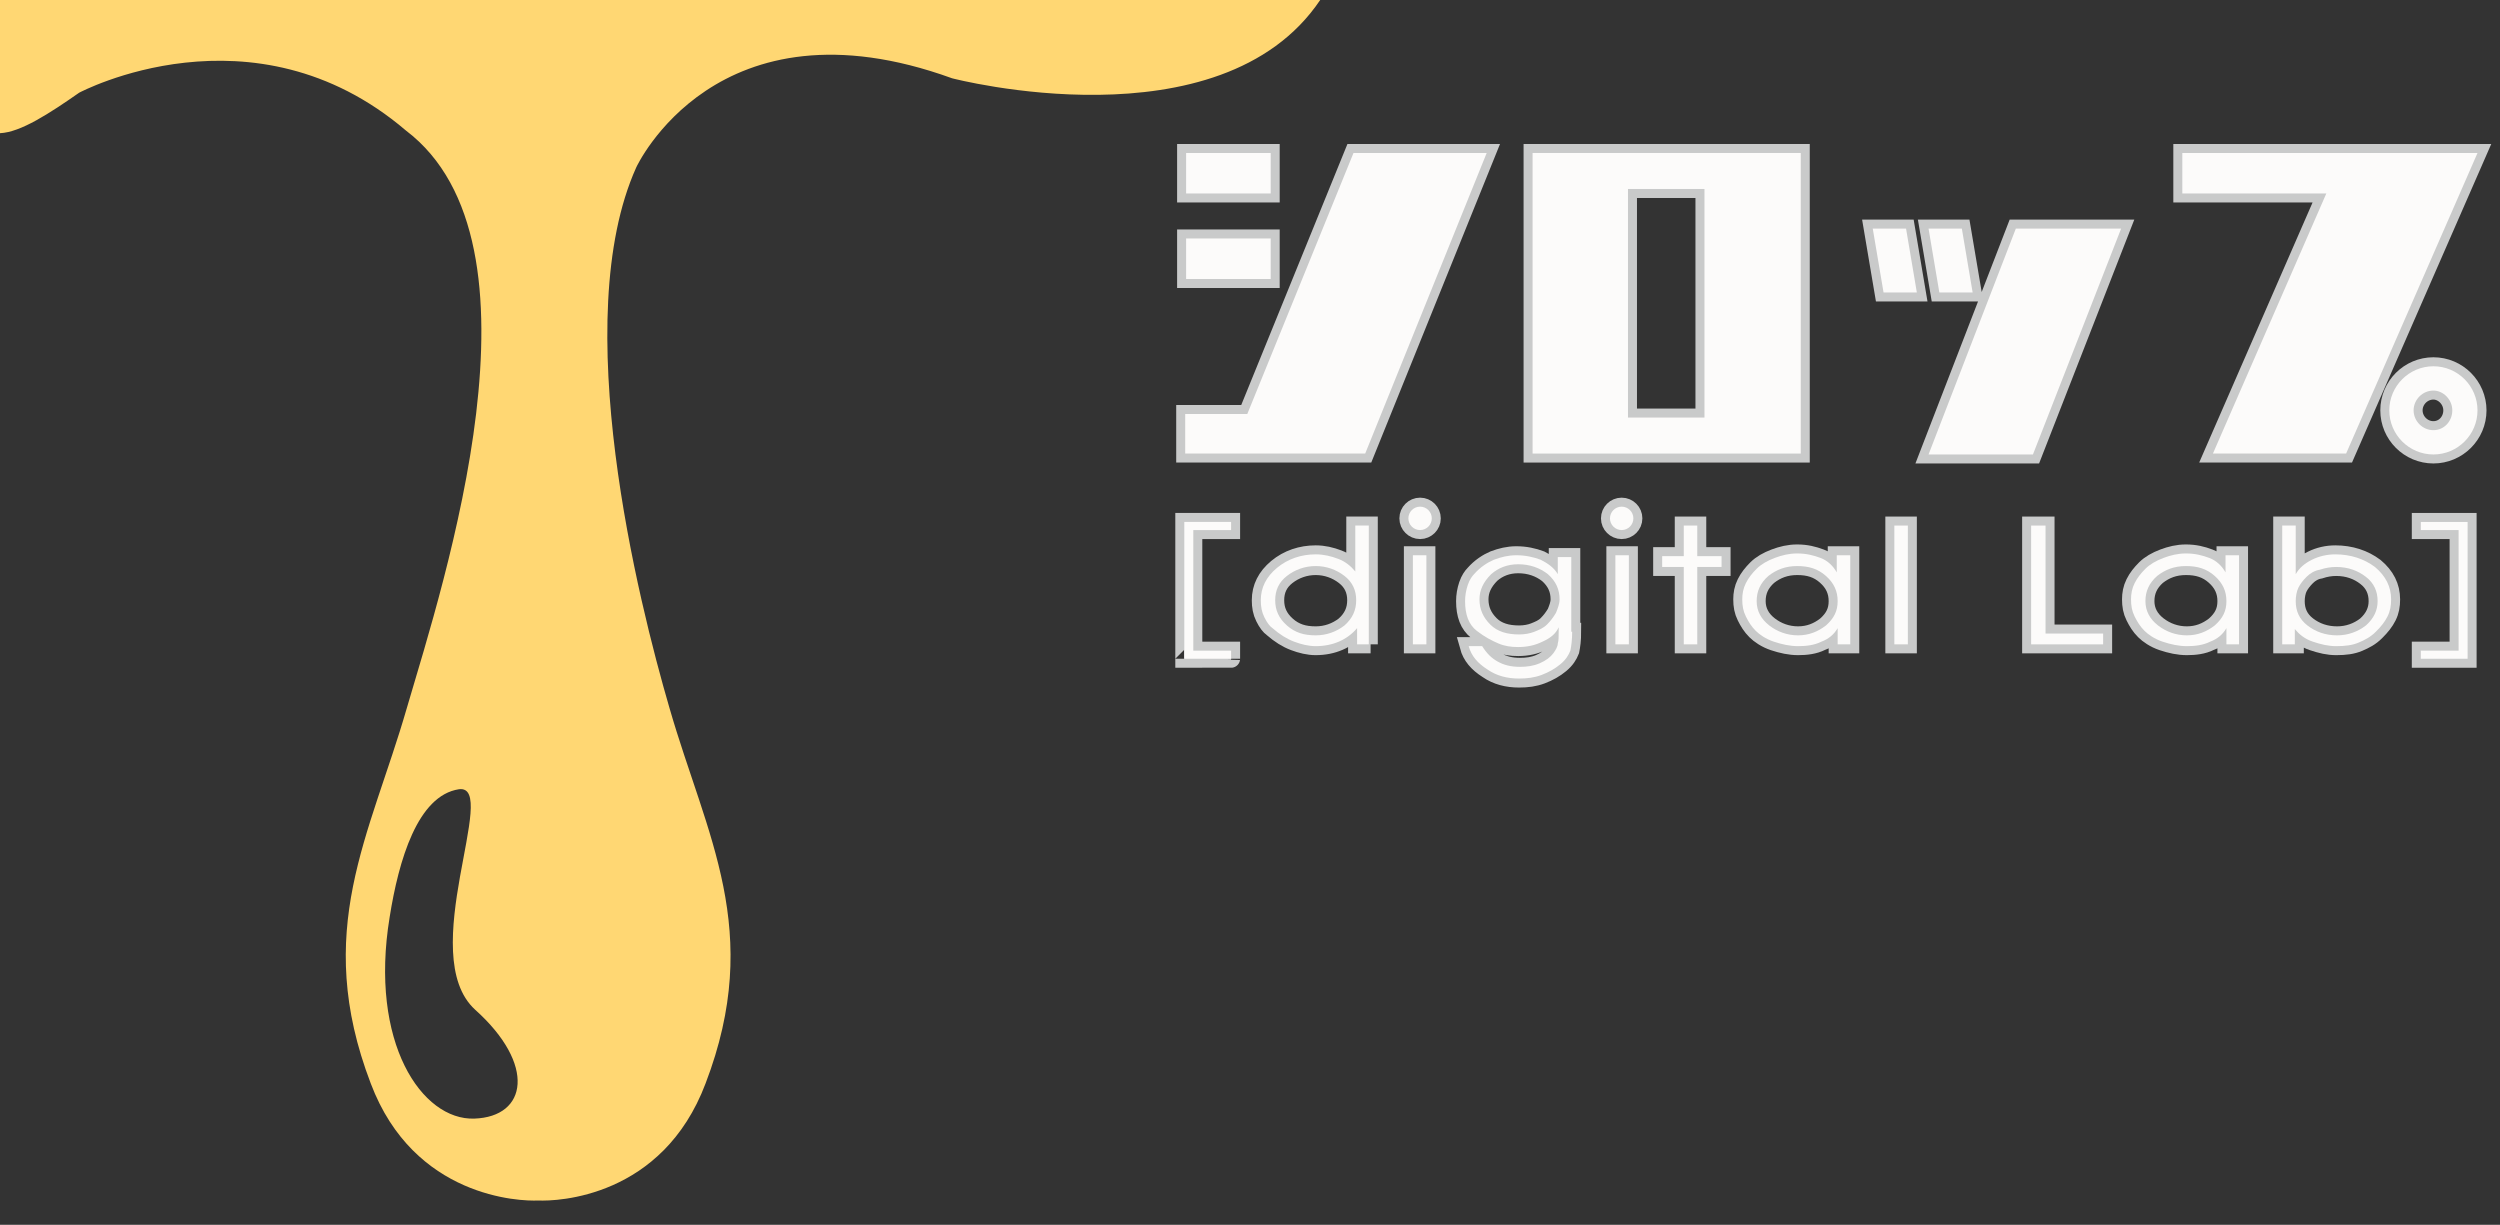 <?xml version="1.0" encoding="utf-8"?>
<!-- Generator: Adobe Illustrator 23.0.1, SVG Export Plug-In . SVG Version: 6.00 Build 0)  -->
<svg version="1.1" id="レイヤー_1" xmlns="http://www.w3.org/2000/svg" xmlns:xlink="http://www.w3.org/1999/xlink" x="0px"
	 y="0px" viewBox="0 0 277.8 136.1" style="enable-background:new 0 0 277.8 136.1;" xml:space="preserve">
<rect x="0" y="0" width="277.8" height="136.1" fill="#333333" stroke="none"/>
<style type="text/css">
	.st0{fill:#C9CACA;stroke:#C9CACA;stroke-width:2;stroke-miterlimit:10;}
	.st1{fill:#FCFBFA;}
	.st2{fill:#FFD773;}
</style>
<g>
	<title>Group 22</title>
	<desc>Created with Sketch.</desc>
	<g>
		<path class="st0" d="M165.2,17l-13.5,33.4h-20V46h6.9l11.8-29H165.2z M141.2,21.5h-9.4V17h9.4V21.5z M141.2,31h-9.4v-4.5h9.4V31z"
			/>
		<path class="st0" d="M200.1,17v33.4h-29.8V17H200.1z M189.4,21h-8.5v25.4h8.5V21z"/>
		<path class="st0" d="M209.3,32.5l-1.2-7.1h3.7l1.2,7.1H209.3z M215.5,32.5l-1.2-7.1h3.7l1.2,7.1H215.5z M235.7,25.4l-9.8,25.1
			h-11.6l9.7-25.1H235.7z"/>
		<path class="st0" d="M275.3,17l-14.6,33.4h-14.8l12.6-28.9h-16V17H275.3z M275.3,45.6c0,2.7-2.2,4.9-4.9,4.9
			c-2.7,0-4.9-2.2-4.9-4.9s2.2-4.9,4.9-4.9C273.1,40.7,275.3,42.9,275.3,45.6z M268.2,45.6c0,1.2,1,2.2,2.2,2.2s2.1-1,2.1-2.2
			s-1-2.2-2.1-2.2C269.2,43.4,268.2,44.4,268.2,45.6z"/>
	</g>
	<g>
		<g>
			<path class="st0" d="M131.6,73.2V58h5.2v0.9h-4.2v13.4h4.2v0.9C136.8,73.2,131.6,73.2,131.6,73.2z"/>
			<path class="st0" d="M152.3,71.6h-1.5v-1.8c-1.1,1.3-2.7,2-4.6,2c-0.8,0-1.6-0.2-2.4-0.5c-0.8-0.3-1.6-0.8-2.4-1.5
				c-0.3-0.2-0.6-0.6-0.9-1.2c-0.3-0.6-0.4-1.2-0.4-1.9c0-1.4,0.6-2.6,1.8-3.6s2.7-1.5,4.3-1.5c0.9,0,1.7,0.2,2.5,0.5
				s1.4,0.8,1.9,1.4v-5.1h1.5v13.2H152.3z M146.2,62.9c-1.2,0-2.3,0.4-3.2,1.1s-1.3,1.6-1.3,2.7s0.4,2,1.3,2.8
				c0.9,0.8,1.9,1.1,3.2,1.1c1.2,0,2.3-0.4,3.2-1.1c0.9-0.8,1.3-1.7,1.3-2.8c0-1.1-0.4-2-1.3-2.7C148.5,63.3,147.4,62.9,146.2,62.9z
				"/>
			<path class="st0" d="M157,61.7h1.5v9.9H157V61.7z"/>
			<path class="st0" d="M174.7,70.2c0,0.9-0.1,1.6-0.2,2.1c-0.2,0.5-0.5,1-1.1,1.5s-1.3,0.9-2.1,1.2c-0.8,0.3-1.6,0.4-2.5,0.4
				c-1.3,0-2.5-0.3-3.5-1c-1.1-0.7-1.8-1.5-2.1-2.6h1.5c0.5,0.8,1,1.3,1.7,1.7c0.7,0.4,1.5,0.6,2.5,0.6c0.8,0,1.5-0.1,2.2-0.4
				s1.2-0.7,1.5-1.1s0.5-0.8,0.5-1.1c0.1-0.3,0.1-0.7,0.1-1.3v-0.5c-0.3,0.7-0.9,1.2-1.8,1.6c-0.8,0.4-1.7,0.6-2.7,0.6
				c-0.8,0-1.5-0.1-2.2-0.4s-1.5-0.7-2.4-1.4s-1.3-1.8-1.3-3.3c0-0.6,0.1-1.2,0.3-1.8c0.2-0.6,0.5-1,0.7-1.2
				c0.7-0.8,1.5-1.3,2.2-1.6c0.8-0.3,1.6-0.5,2.5-0.5c1,0,1.9,0.2,2.7,0.5c0.8,0.4,1.5,0.9,1.9,1.6v-1.9h1.5v8.3L174.7,70.2
				L174.7,70.2z M164.4,66.6c0,1.1,0.4,2,1.2,2.8s1.9,1.1,3.2,1.1c0.6,0,1.2-0.1,1.7-0.3c0.5-0.2,1-0.4,1.4-0.8s0.7-0.8,1-1.3
				c0.2-0.5,0.4-1,0.4-1.5c0-1.1-0.4-2-1.3-2.8c-0.9-0.7-2-1.1-3.3-1.1c-1.2,0-2.2,0.4-3,1.1C164.8,64.7,164.4,65.6,164.4,66.6z"/>
			<path class="st0" d="M179.5,61.7h1.5v9.9h-1.5V61.7z"/>
			<path class="st0" d="M187.1,63h-2.4v-1.2h2.4v-3.4h1.5v3.4h2.7V63h-2.7v8.6h-1.5V63z"/>
			<path class="st0" d="M205.7,71.6h-1.5v-1.8c-0.4,0.7-1,1.2-1.8,1.5c-0.8,0.4-1.7,0.5-2.6,0.5c-0.9,0-1.8-0.2-2.7-0.5
				s-1.6-0.8-2-1.2c-0.5-0.5-0.8-1-1.1-1.6s-0.4-1.2-0.4-1.9c0-0.6,0.1-1.2,0.4-1.8c0.3-0.6,0.7-1.1,1.2-1.6s1.2-0.9,2-1.2
				s1.6-0.5,2.5-0.5c1,0,1.8,0.2,2.6,0.5s1.4,0.9,1.8,1.6v-1.9h1.5v9.9C205.6,71.6,205.7,71.6,205.7,71.6z M195.2,66.8
				c0,1.1,0.5,2,1.4,2.7s2,1.1,3.2,1.1s2.2-0.4,3.1-1.1c0.9-0.8,1.3-1.6,1.3-2.7s-0.4-2-1.3-2.8c-0.9-0.8-1.9-1.1-3.2-1.1
				s-2.3,0.4-3.2,1.1C195.6,64.8,195.2,65.7,195.2,66.8z"/>
			<path class="st0" d="M210.5,58.4h1.5v13.2h-1.5V58.4z"/>
			<path class="st0" d="M225.8,58.4h1.5v12h6.4v1.2h-8V58.4H225.8z"/>
			<path class="st0" d="M248.9,71.6h-1.5v-1.8c-0.4,0.7-1,1.2-1.8,1.5c-0.8,0.4-1.7,0.5-2.6,0.5c-0.9,0-1.8-0.2-2.7-0.5
				s-1.6-0.8-2-1.2c-0.5-0.5-0.8-1-1.1-1.6s-0.4-1.2-0.4-1.9c0-0.6,0.1-1.2,0.4-1.8c0.3-0.6,0.7-1.1,1.2-1.6s1.2-0.9,2-1.2
				s1.6-0.5,2.5-0.5c1,0,1.8,0.2,2.6,0.5s1.4,0.9,1.8,1.6v-1.9h1.5v9.9C248.8,71.6,248.9,71.6,248.9,71.6z M238.4,66.8
				c0,1.1,0.5,2,1.4,2.7s2,1.1,3.2,1.1s2.2-0.4,3.1-1.1c0.9-0.8,1.3-1.6,1.3-2.7s-0.4-2-1.3-2.8c-0.9-0.8-1.9-1.1-3.2-1.1
				s-2.3,0.4-3.2,1.1C238.8,64.8,238.4,65.7,238.4,66.8z"/>
			<path class="st0" d="M253.6,58.4h1.5v5.4c0.4-0.7,1-1.2,1.8-1.6s1.7-0.6,2.6-0.6c1.7,0,3.2,0.5,4.4,1.4c1.2,1,1.8,2.2,1.8,3.6
				c0,0.7-0.1,1.3-0.4,1.9s-0.7,1.1-1.3,1.7s-1.2,0.9-1.9,1.2c-0.7,0.3-1.5,0.4-2.5,0.4c-0.9,0-1.7-0.2-2.6-0.5s-1.5-0.8-2-1.4v1.7
				h-1.4V58.4z M256.3,64.1c-0.4,0.4-0.7,0.8-0.9,1.2c-0.2,0.4-0.3,1-0.3,1.5c0,1.1,0.4,2,1.3,2.7c0.9,0.7,2,1.1,3.3,1.1
				c1.2,0,2.3-0.4,3.2-1.1c0.9-0.8,1.3-1.7,1.3-2.7c0-1.1-0.4-2-1.3-2.7s-2-1.1-3.3-1.1c-0.6,0-1.2,0.1-1.8,0.3
				C257.2,63.4,256.7,63.7,256.3,64.1z"/>
			<path class="st0" d="M274.2,73.2H269v-0.9h4.2V58.9H269V58h5.2V73.2z"/>
		</g>
		<circle class="st0" cx="157.8" cy="57.6" r="1.3"/>
		<circle class="st0" cx="180.2" cy="57.6" r="1.3"/>
	</g>
</g>
<g>
	<g>
		<path class="st1" d="M165.2,17l-13.5,33.4h-20V46h6.9l11.8-29H165.2z M141.2,21.5h-9.4V17h9.4V21.5z M141.2,31h-9.4v-4.5h9.4V31z"
			/>
		<path class="st1" d="M200.1,17v33.4h-29.8V17H200.1z M189.4,21h-8.5v25.4h8.5V21z"/>
		<path class="st1" d="M209.3,32.5l-1.2-7.1h3.7l1.2,7.1H209.3z M215.5,32.5l-1.2-7.1h3.7l1.2,7.1H215.5z M235.7,25.4l-9.8,25.1
			h-11.6l9.7-25.1H235.7z"/>
		<path class="st1" d="M275.3,17l-14.6,33.4h-14.8l12.6-28.9h-16V17H275.3z M275.3,45.6c0,2.7-2.2,4.9-4.9,4.9
			c-2.7,0-4.9-2.2-4.9-4.9s2.2-4.9,4.9-4.9C273.1,40.7,275.3,42.9,275.3,45.6z M268.2,45.6c0,1.2,1,2.2,2.2,2.2s2.1-1,2.1-2.2
			s-1-2.2-2.1-2.2C269.2,43.4,268.2,44.4,268.2,45.6z"/>
	</g>
	<g>
		<g>
			<path class="st1" d="M131.6,73.2V58h5.2v0.9h-4.2v13.4h4.2v0.9C136.8,73.2,131.6,73.2,131.6,73.2z"/>
			<path class="st1" d="M152.3,71.6h-1.5v-1.8c-1.1,1.3-2.7,2-4.6,2c-0.8,0-1.6-0.2-2.4-0.5c-0.8-0.3-1.6-0.8-2.4-1.5
				c-0.3-0.2-0.6-0.6-0.9-1.2c-0.3-0.6-0.4-1.2-0.4-1.9c0-1.4,0.6-2.6,1.8-3.6s2.7-1.5,4.3-1.5c0.9,0,1.7,0.2,2.5,0.5
				s1.4,0.8,1.9,1.4v-5.1h1.5v13.2H152.3z M146.2,62.9c-1.2,0-2.3,0.4-3.2,1.1s-1.3,1.6-1.3,2.7s0.4,2,1.3,2.8
				c0.9,0.8,1.9,1.1,3.2,1.1c1.2,0,2.3-0.4,3.2-1.1c0.9-0.8,1.3-1.7,1.3-2.8c0-1.1-0.4-2-1.3-2.7C148.5,63.3,147.4,62.9,146.2,62.9z
				"/>
			<path class="st1" d="M157,61.7h1.5v9.9H157V61.7z"/>
			<path class="st1" d="M174.7,70.2c0,0.9-0.1,1.6-0.2,2.1c-0.2,0.5-0.5,1-1.1,1.5s-1.3,0.9-2.1,1.2c-0.8,0.3-1.6,0.4-2.5,0.4
				c-1.3,0-2.5-0.3-3.5-1c-1.1-0.7-1.8-1.5-2.1-2.6h1.5c0.5,0.8,1,1.3,1.7,1.7c0.7,0.4,1.5,0.6,2.5,0.6c0.8,0,1.5-0.1,2.2-0.4
				s1.2-0.7,1.5-1.1s0.5-0.8,0.5-1.1c0.1-0.3,0.1-0.7,0.1-1.3v-0.5c-0.3,0.7-0.9,1.2-1.8,1.6c-0.8,0.4-1.7,0.6-2.7,0.6
				c-0.8,0-1.5-0.1-2.2-0.4s-1.5-0.7-2.4-1.4s-1.3-1.8-1.3-3.3c0-0.6,0.1-1.2,0.3-1.8c0.2-0.6,0.5-1,0.7-1.2
				c0.7-0.8,1.5-1.3,2.2-1.6c0.8-0.3,1.6-0.5,2.5-0.5c1,0,1.9,0.2,2.7,0.5c0.8,0.4,1.5,0.9,1.9,1.6v-1.9h1.5v8.3L174.7,70.2
				L174.7,70.2z M164.4,66.6c0,1.1,0.4,2,1.2,2.8s1.9,1.1,3.2,1.1c0.6,0,1.2-0.1,1.7-0.3c0.5-0.2,1-0.4,1.4-0.8s0.7-0.8,1-1.3
				c0.2-0.5,0.4-1,0.4-1.5c0-1.1-0.4-2-1.3-2.8c-0.9-0.7-2-1.1-3.3-1.1c-1.2,0-2.2,0.4-3,1.1C164.8,64.7,164.4,65.6,164.4,66.6z"/>
			<path class="st1" d="M179.5,61.7h1.5v9.9h-1.5V61.7z"/>
			<path class="st1" d="M187.1,63h-2.4v-1.2h2.4v-3.4h1.5v3.4h2.7V63h-2.7v8.6h-1.5V63z"/>
			<path class="st1" d="M205.7,71.6h-1.5v-1.8c-0.4,0.7-1,1.2-1.8,1.5c-0.8,0.4-1.7,0.5-2.6,0.5c-0.9,0-1.8-0.2-2.7-0.5
				s-1.6-0.8-2-1.2c-0.5-0.5-0.8-1-1.1-1.6s-0.4-1.2-0.4-1.9c0-0.6,0.1-1.2,0.4-1.8c0.3-0.6,0.7-1.1,1.2-1.6s1.2-0.9,2-1.2
				s1.6-0.5,2.5-0.5c1,0,1.8,0.2,2.6,0.5s1.4,0.9,1.8,1.6v-1.9h1.5v9.9C205.6,71.6,205.7,71.6,205.7,71.6z M195.2,66.8
				c0,1.1,0.5,2,1.4,2.7s2,1.1,3.2,1.1s2.2-0.4,3.1-1.1c0.9-0.8,1.3-1.6,1.3-2.7s-0.4-2-1.3-2.8c-0.9-0.8-1.9-1.1-3.2-1.1
				s-2.3,0.4-3.2,1.1C195.6,64.8,195.2,65.7,195.2,66.8z"/>
			<path class="st1" d="M210.5,58.4h1.5v13.2h-1.5V58.4z"/>
			<path class="st1" d="M225.8,58.4h1.5v12h6.4v1.2h-8V58.4H225.8z"/>
			<path class="st1" d="M248.9,71.6h-1.5v-1.8c-0.4,0.7-1,1.2-1.8,1.5c-0.8,0.4-1.7,0.5-2.6,0.5c-0.9,0-1.8-0.2-2.7-0.5
				s-1.6-0.8-2-1.2c-0.5-0.5-0.8-1-1.1-1.6s-0.4-1.2-0.4-1.9c0-0.6,0.1-1.2,0.4-1.8c0.3-0.6,0.7-1.1,1.2-1.6s1.2-0.9,2-1.2
				s1.6-0.5,2.5-0.5c1,0,1.8,0.2,2.6,0.5s1.4,0.9,1.8,1.6v-1.9h1.5v9.9C248.8,71.6,248.9,71.6,248.9,71.6z M238.4,66.8
				c0,1.1,0.5,2,1.4,2.7s2,1.1,3.2,1.1s2.2-0.4,3.1-1.1c0.9-0.8,1.3-1.6,1.3-2.7s-0.4-2-1.3-2.8c-0.9-0.8-1.9-1.1-3.2-1.1
				s-2.3,0.4-3.2,1.1C238.8,64.8,238.4,65.7,238.4,66.8z"/>
			<path class="st1" d="M253.6,58.4h1.5v5.4c0.4-0.7,1-1.2,1.8-1.6s1.7-0.6,2.6-0.6c1.7,0,3.2,0.5,4.4,1.4c1.2,1,1.8,2.2,1.8,3.6
				c0,0.7-0.1,1.3-0.4,1.9s-0.7,1.1-1.3,1.7s-1.2,0.9-1.9,1.2c-0.7,0.3-1.5,0.4-2.5,0.4c-0.9,0-1.7-0.2-2.6-0.5s-1.5-0.8-2-1.4v1.7
				h-1.4V58.4z M256.3,64.1c-0.4,0.4-0.7,0.8-0.9,1.2c-0.2,0.4-0.3,1-0.3,1.5c0,1.1,0.4,2,1.3,2.7c0.9,0.7,2,1.1,3.3,1.1
				c1.2,0,2.3-0.4,3.2-1.1c0.9-0.8,1.3-1.7,1.3-2.7c0-1.1-0.4-2-1.3-2.7s-2-1.1-3.3-1.1c-0.6,0-1.2,0.1-1.8,0.3
				C257.2,63.4,256.7,63.7,256.3,64.1z"/>
			<path class="st1" d="M274.2,73.2H269v-0.9h4.2V58.9H269V58h5.2V73.2z"/>
		</g>
		<circle class="st1" cx="157.8" cy="57.6" r="1.3"/>
		<circle class="st1" cx="180.2" cy="57.6" r="1.3"/>
	</g>
</g>
<g id="レイヤー_3">
	<path class="st2" d="M0,0v14.8c2.3-0.1,5.5-2.2,8.8-4.5c0,0,19.3-10.3,36.3,4.2c16.5,12.5,4.3,49.9,0.1,64.2
		c-4.1,14.2-10.5,24.7-4,41.7c4.8,12.7,16.6,13.1,18.6,13c2.1,0.1,13.8-0.3,18.6-13c6.5-17,0.1-27.5-4-41.7
		c-3.5-12-11.3-43.2-3.7-60.1c0,0,8.9-19.4,35.1-9.9c0,0,29.8,7.8,40.9-8.7C146.7,0,0,0,0,0z M52.7,124.3
		c-5.8,0.2-11.7-8.4-9.4-22.4c1-6.3,3.1-13.5,7.7-14.2c4.6-0.6-4.9,18.4,1.8,24.5C59.6,118.3,58.6,124.1,52.7,124.3z"/>
</g>
</svg>
